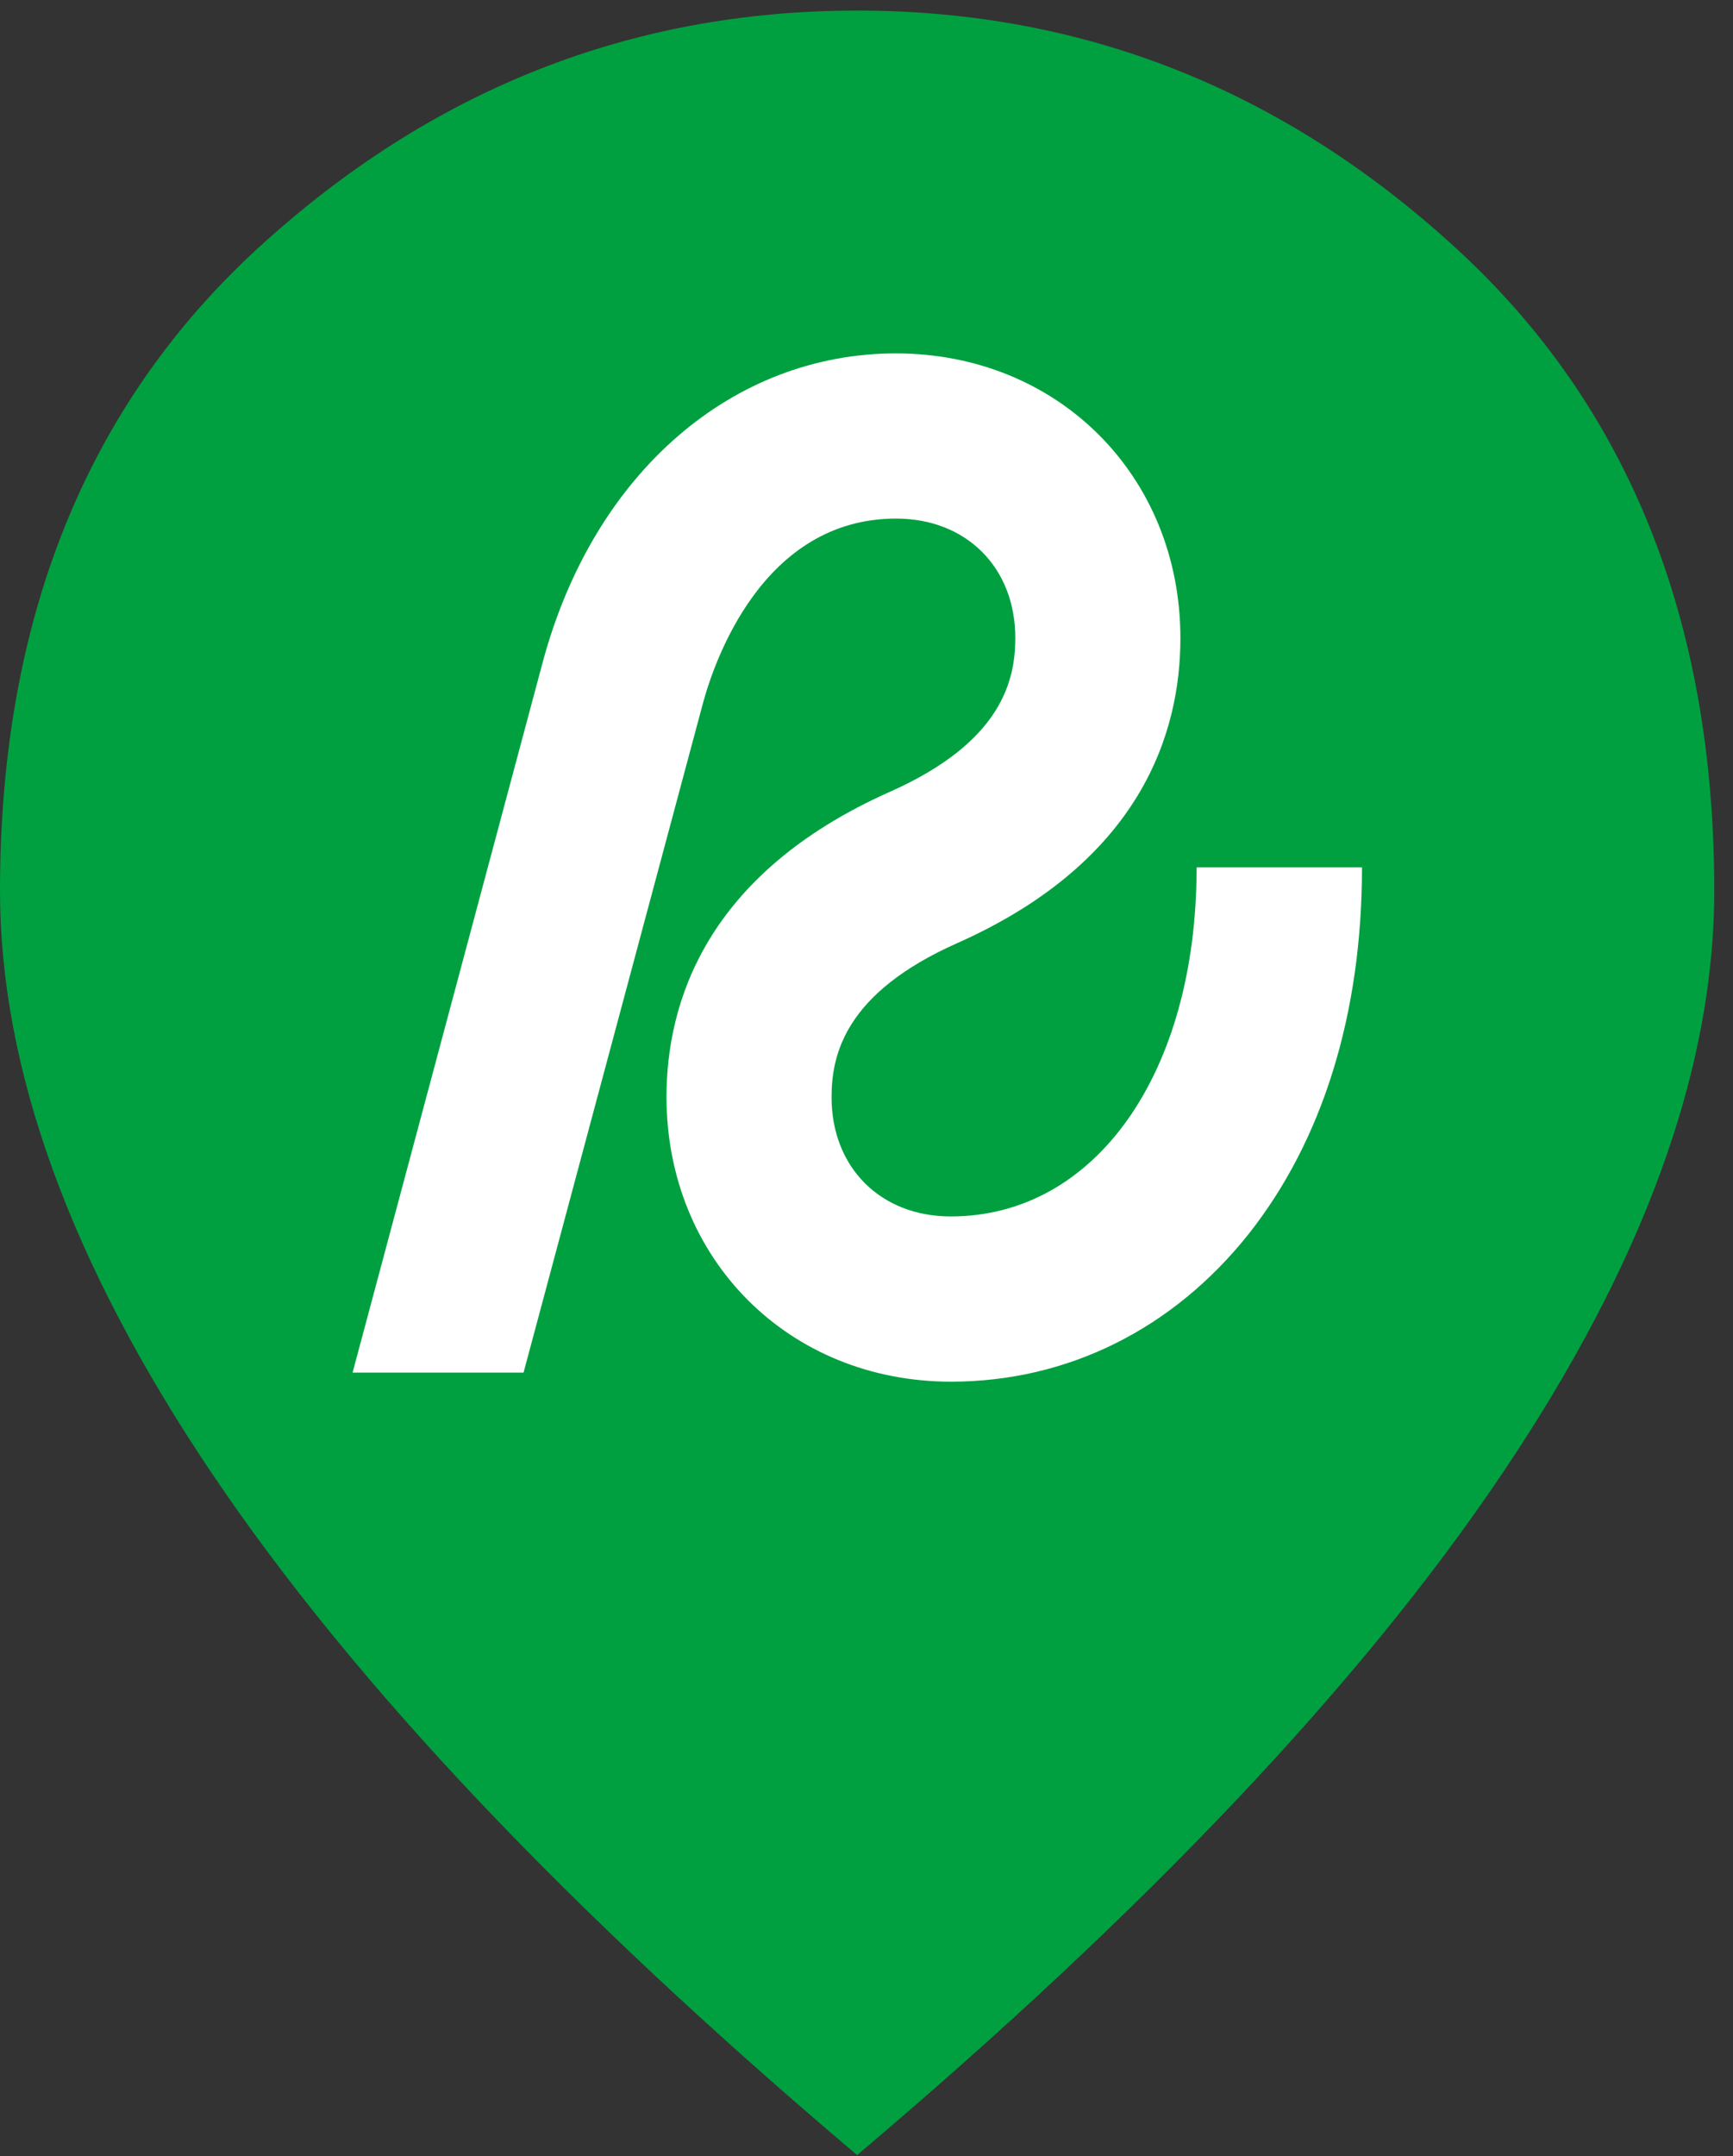 <svg width="37" height="46" viewBox="0 0 37 46" fill="none" xmlns="http://www.w3.org/2000/svg">
<rect x="0" y="0" width="37" height="46" fill="#333333" stroke="none"/>
<path d="M18.3 45.979C24.462 40.769 29.052 35.926 32.07 31.443C35.088 26.966 36.6 22.816 36.6 19.005C36.6 13.223 34.755 8.646 31.071 5.282C27.387 1.911 23.13 0.226 18.3 0.226C13.47 0.226 9.213 1.911 5.529 5.275C1.845 8.646 0 13.223 0 19.005C0 22.816 1.512 26.966 4.53 31.443C7.548 35.92 12.138 40.769 18.3 45.979Z" fill="#00A040"/>
<path d="M25.548 18.512C25.548 22.896 23.39 25.953 20.299 25.953C18.8 25.953 17.754 24.908 17.754 23.409C17.754 22.509 18.034 21.19 20.432 20.124C24.376 18.372 25.202 15.614 25.202 13.616C25.202 10.152 22.59 7.54 19.126 7.54C15.662 7.54 12.677 10.065 11.585 14.136L7.528 29.284H11.178L14.996 15.048C15.242 14.116 16.282 11.064 19.133 11.064C20.632 11.064 21.677 12.11 21.677 13.609C21.677 14.508 21.398 15.828 19 16.893C15.062 18.645 14.23 21.404 14.23 23.402C14.23 26.866 16.841 29.478 20.305 29.478C22.79 29.478 25.042 28.358 26.654 26.333C28.239 24.335 29.079 21.63 29.079 18.506H25.555L25.548 18.512Z" fill="white"/>
</svg>
